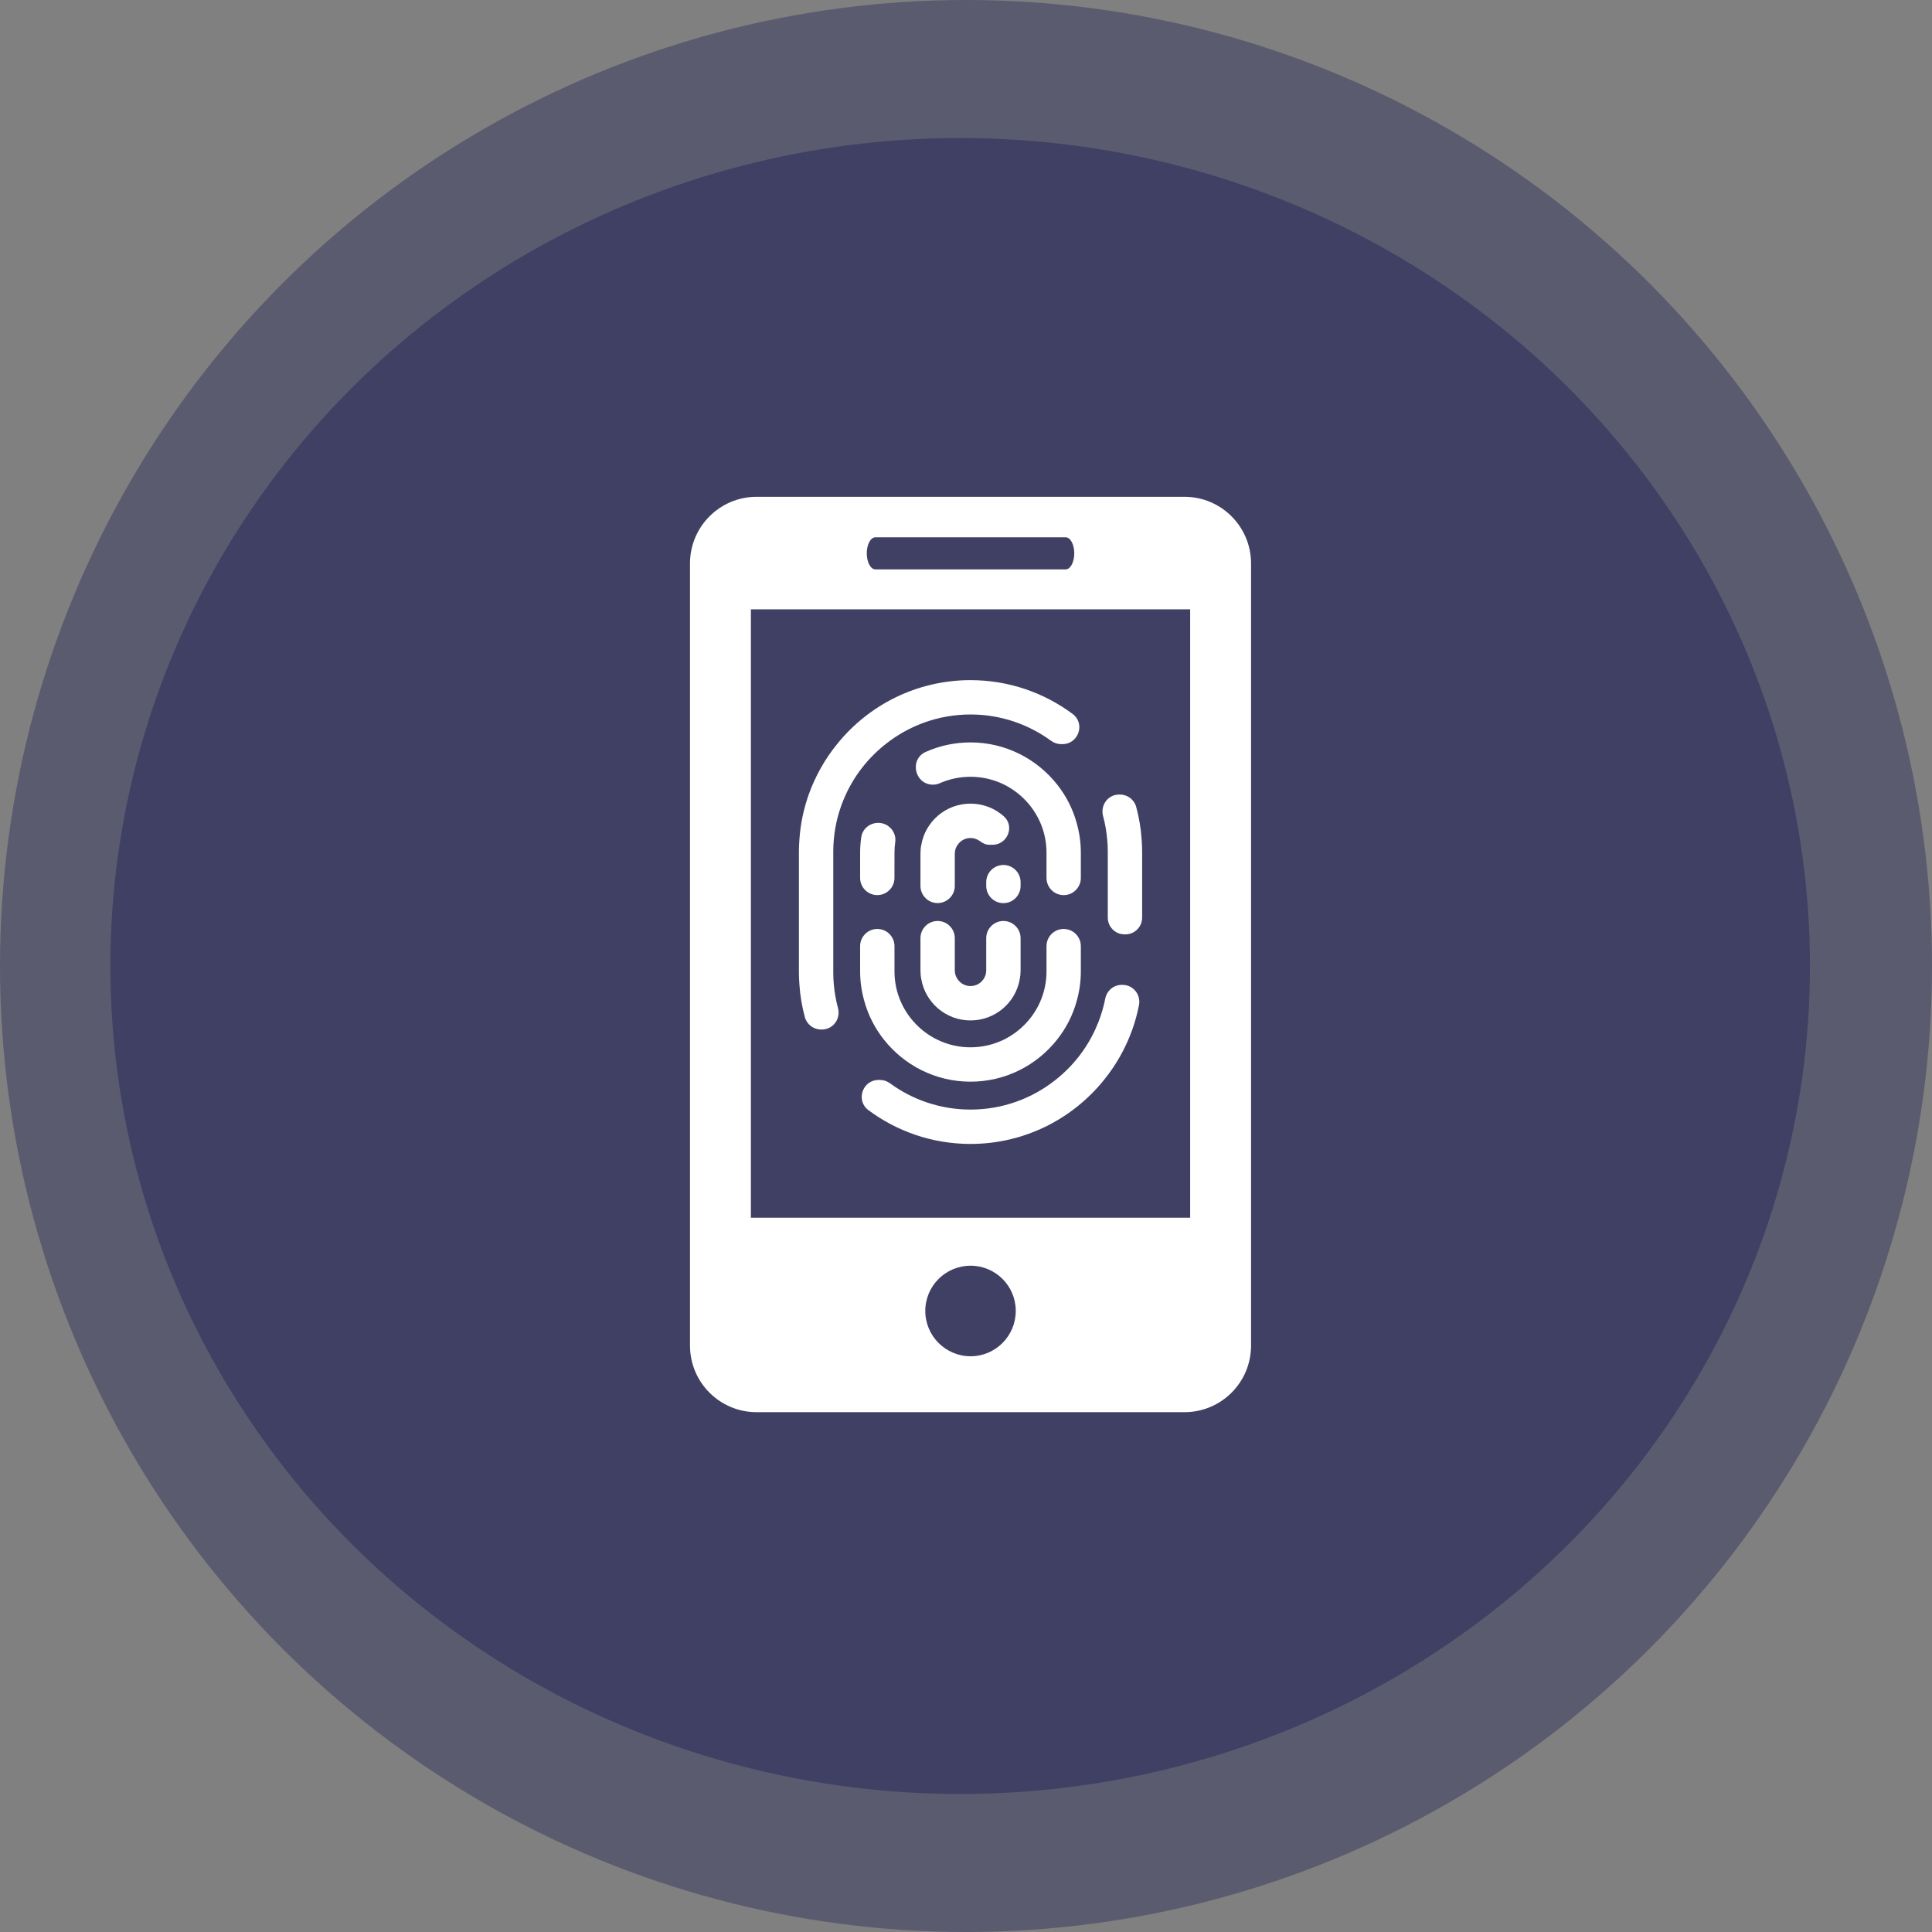<svg xmlns="http://www.w3.org/2000/svg" width="70" height="70" viewBox="0 0 70 70" fill="none"><rect x="0" y="0" width="70" height="70" fill="#808080" stroke="none"/><circle opacity="0.3" cx="35" cy="35" r="35" fill="#04044A"></circle><ellipse opacity="0.31" cx="34.789" cy="35" rx="30.79" ry="30" fill="#04044A"></ellipse><path d="M40.641 35.684C40.346 35.684 40.101 35.896 40.044 36.184C39.968 36.575 39.844 36.949 39.682 37.302C39.352 38.021 38.855 38.646 38.241 39.129C37.395 39.801 36.325 40.202 35.164 40.202C34.075 40.202 33.065 39.849 32.246 39.25C32.14 39.173 32.016 39.129 31.885 39.129H31.831C31.249 39.129 30.997 39.874 31.463 40.222C32.497 40.991 33.777 41.447 35.163 41.447C37.117 41.447 38.86 40.542 39.999 39.129C40.438 38.587 40.787 37.971 41.026 37.302C41.127 37.016 41.209 36.721 41.268 36.416C41.341 36.037 41.057 35.684 40.672 35.684H40.641ZM35.164 24.643C33.21 24.643 31.467 25.548 30.328 26.961C29.889 27.502 29.541 28.119 29.301 28.788C29.121 29.298 29.003 29.843 28.965 30.406C28.953 30.555 28.946 30.708 28.946 30.86V35.229C28.946 35.382 28.953 35.534 28.965 35.683C28.992 36.084 29.059 36.475 29.161 36.852C29.233 37.117 29.474 37.301 29.749 37.301H29.78C30.187 37.301 30.467 36.912 30.361 36.519C30.288 36.249 30.238 35.97 30.212 35.683C30.197 35.534 30.191 35.382 30.191 35.229V30.86C30.191 30.708 30.197 30.555 30.212 30.406C30.262 29.834 30.415 29.289 30.645 28.788C30.975 28.069 31.473 27.444 32.086 26.961C32.932 26.289 34.003 25.887 35.163 25.887C36.252 25.887 37.262 26.24 38.081 26.84C38.187 26.917 38.312 26.961 38.442 26.961H38.496C39.078 26.961 39.331 26.216 38.864 25.868C37.831 25.099 36.55 24.643 35.164 24.643ZM41.363 30.406C41.336 30.005 41.269 29.614 41.167 29.237C41.095 28.972 40.853 28.788 40.579 28.788H40.548C40.141 28.788 39.861 29.177 39.967 29.57C40.04 29.84 40.09 30.119 40.115 30.406C40.131 30.555 40.137 30.708 40.137 30.86V33.247C40.137 33.582 40.409 33.854 40.744 33.854H40.775C41.11 33.854 41.382 33.582 41.382 33.247V30.86C41.382 30.708 41.375 30.555 41.363 30.406Z" fill="white"></path><path d="M39.009 29.815C38.869 29.305 38.626 28.835 38.306 28.43C37.571 27.497 36.435 26.899 35.163 26.899C34.588 26.899 34.04 27.021 33.546 27.241C32.935 27.512 33.138 28.43 33.806 28.43C33.894 28.43 33.98 28.409 34.061 28.373C34.398 28.226 34.772 28.144 35.163 28.144C35.601 28.144 36.019 28.246 36.386 28.43C36.971 28.723 37.437 29.214 37.696 29.815C37.839 30.148 37.917 30.512 37.917 30.898V31.81C37.917 32.153 38.195 32.432 38.539 32.432C38.882 32.432 39.161 32.153 39.161 31.81V30.898C39.161 30.524 39.108 30.16 39.009 29.815ZM38.539 33.658C38.195 33.658 37.917 33.937 37.917 34.28V35.192C37.917 35.578 37.839 35.942 37.696 36.275C37.437 36.876 36.971 37.367 36.386 37.66C36.019 37.843 35.601 37.946 35.163 37.946C34.724 37.946 34.307 37.843 33.94 37.66C33.355 37.367 32.888 36.876 32.63 36.275C32.486 35.942 32.409 35.578 32.409 35.192V34.28C32.409 33.937 32.13 33.658 31.787 33.658C31.443 33.658 31.164 33.937 31.164 34.28V35.192C31.164 35.566 31.217 35.93 31.317 36.275C31.457 36.785 31.7 37.255 32.02 37.66C32.754 38.593 33.89 39.191 35.163 39.191C36.435 39.191 37.572 38.593 38.306 37.66C38.626 37.255 38.869 36.785 39.009 36.275C39.108 35.929 39.161 35.566 39.161 35.192V34.28C39.161 33.937 38.882 33.658 38.539 33.658ZM32.409 30.898C32.409 30.767 32.418 30.638 32.436 30.511C32.487 30.141 32.194 29.814 31.82 29.814H31.819C31.517 29.814 31.25 30.029 31.206 30.327C31.178 30.514 31.164 30.704 31.164 30.898V31.809C31.164 32.153 31.443 32.431 31.786 32.431C32.13 32.431 32.408 32.153 32.408 31.809L32.409 30.898Z" fill="white"></path><path d="M35.733 31.962V32.099C35.733 32.444 36.012 32.722 36.355 32.722C36.699 32.722 36.978 32.443 36.978 32.099V31.962C36.978 31.619 36.699 31.34 36.355 31.34C36.011 31.34 35.733 31.619 35.733 31.962ZM36.355 33.369C36.011 33.369 35.733 33.648 35.733 33.991V35.158C35.733 35.279 35.696 35.391 35.631 35.481C35.528 35.631 35.357 35.727 35.164 35.727C34.971 35.727 34.799 35.631 34.697 35.481C34.631 35.391 34.594 35.279 34.594 35.158V33.991C34.594 33.647 34.315 33.369 33.972 33.369C33.628 33.369 33.35 33.648 33.35 33.991V35.158C33.35 35.267 33.359 35.376 33.381 35.481C33.53 36.328 34.271 36.972 35.164 36.972C36.057 36.972 36.797 36.328 36.947 35.481C36.968 35.376 36.978 35.267 36.978 35.158V33.991C36.978 33.648 36.699 33.369 36.355 33.369ZM34.594 30.932C34.594 30.811 34.631 30.699 34.697 30.609C34.799 30.459 34.971 30.363 35.164 30.363C35.292 30.363 35.411 30.405 35.507 30.478C35.606 30.554 35.719 30.608 35.845 30.608H35.96C36.504 30.608 36.774 29.938 36.372 29.578C36.052 29.292 35.629 29.117 35.164 29.117C34.27 29.117 33.53 29.761 33.381 30.608C33.359 30.713 33.35 30.822 33.35 30.931V32.098C33.35 32.442 33.628 32.72 33.972 32.72C34.316 32.72 34.594 32.441 34.594 32.098V30.932Z" fill="white"></path><path d="M42.915 18H27.414C26.079 18 25 19.083 25 20.416V48.753C25 50.085 26.079 51.166 27.414 51.166H42.915C44.249 51.166 45.328 50.085 45.328 48.753V20.416C45.328 19.083 44.249 18 42.915 18ZM31.719 19.467H38.609C38.783 19.467 38.923 19.727 38.923 20.048C38.923 20.37 38.783 20.63 38.609 20.63H31.719C31.543 20.63 31.405 20.37 31.405 20.048C31.405 19.727 31.543 19.467 31.719 19.467ZM35.167 49.14C34.261 49.14 33.525 48.403 33.525 47.497C33.525 46.591 34.261 45.859 35.167 45.859C36.069 45.859 36.803 46.591 36.803 47.497C36.803 48.403 36.069 49.14 35.167 49.14ZM43.122 44.121H27.206V22.077H43.122V44.121Z" fill="white"></path></svg>